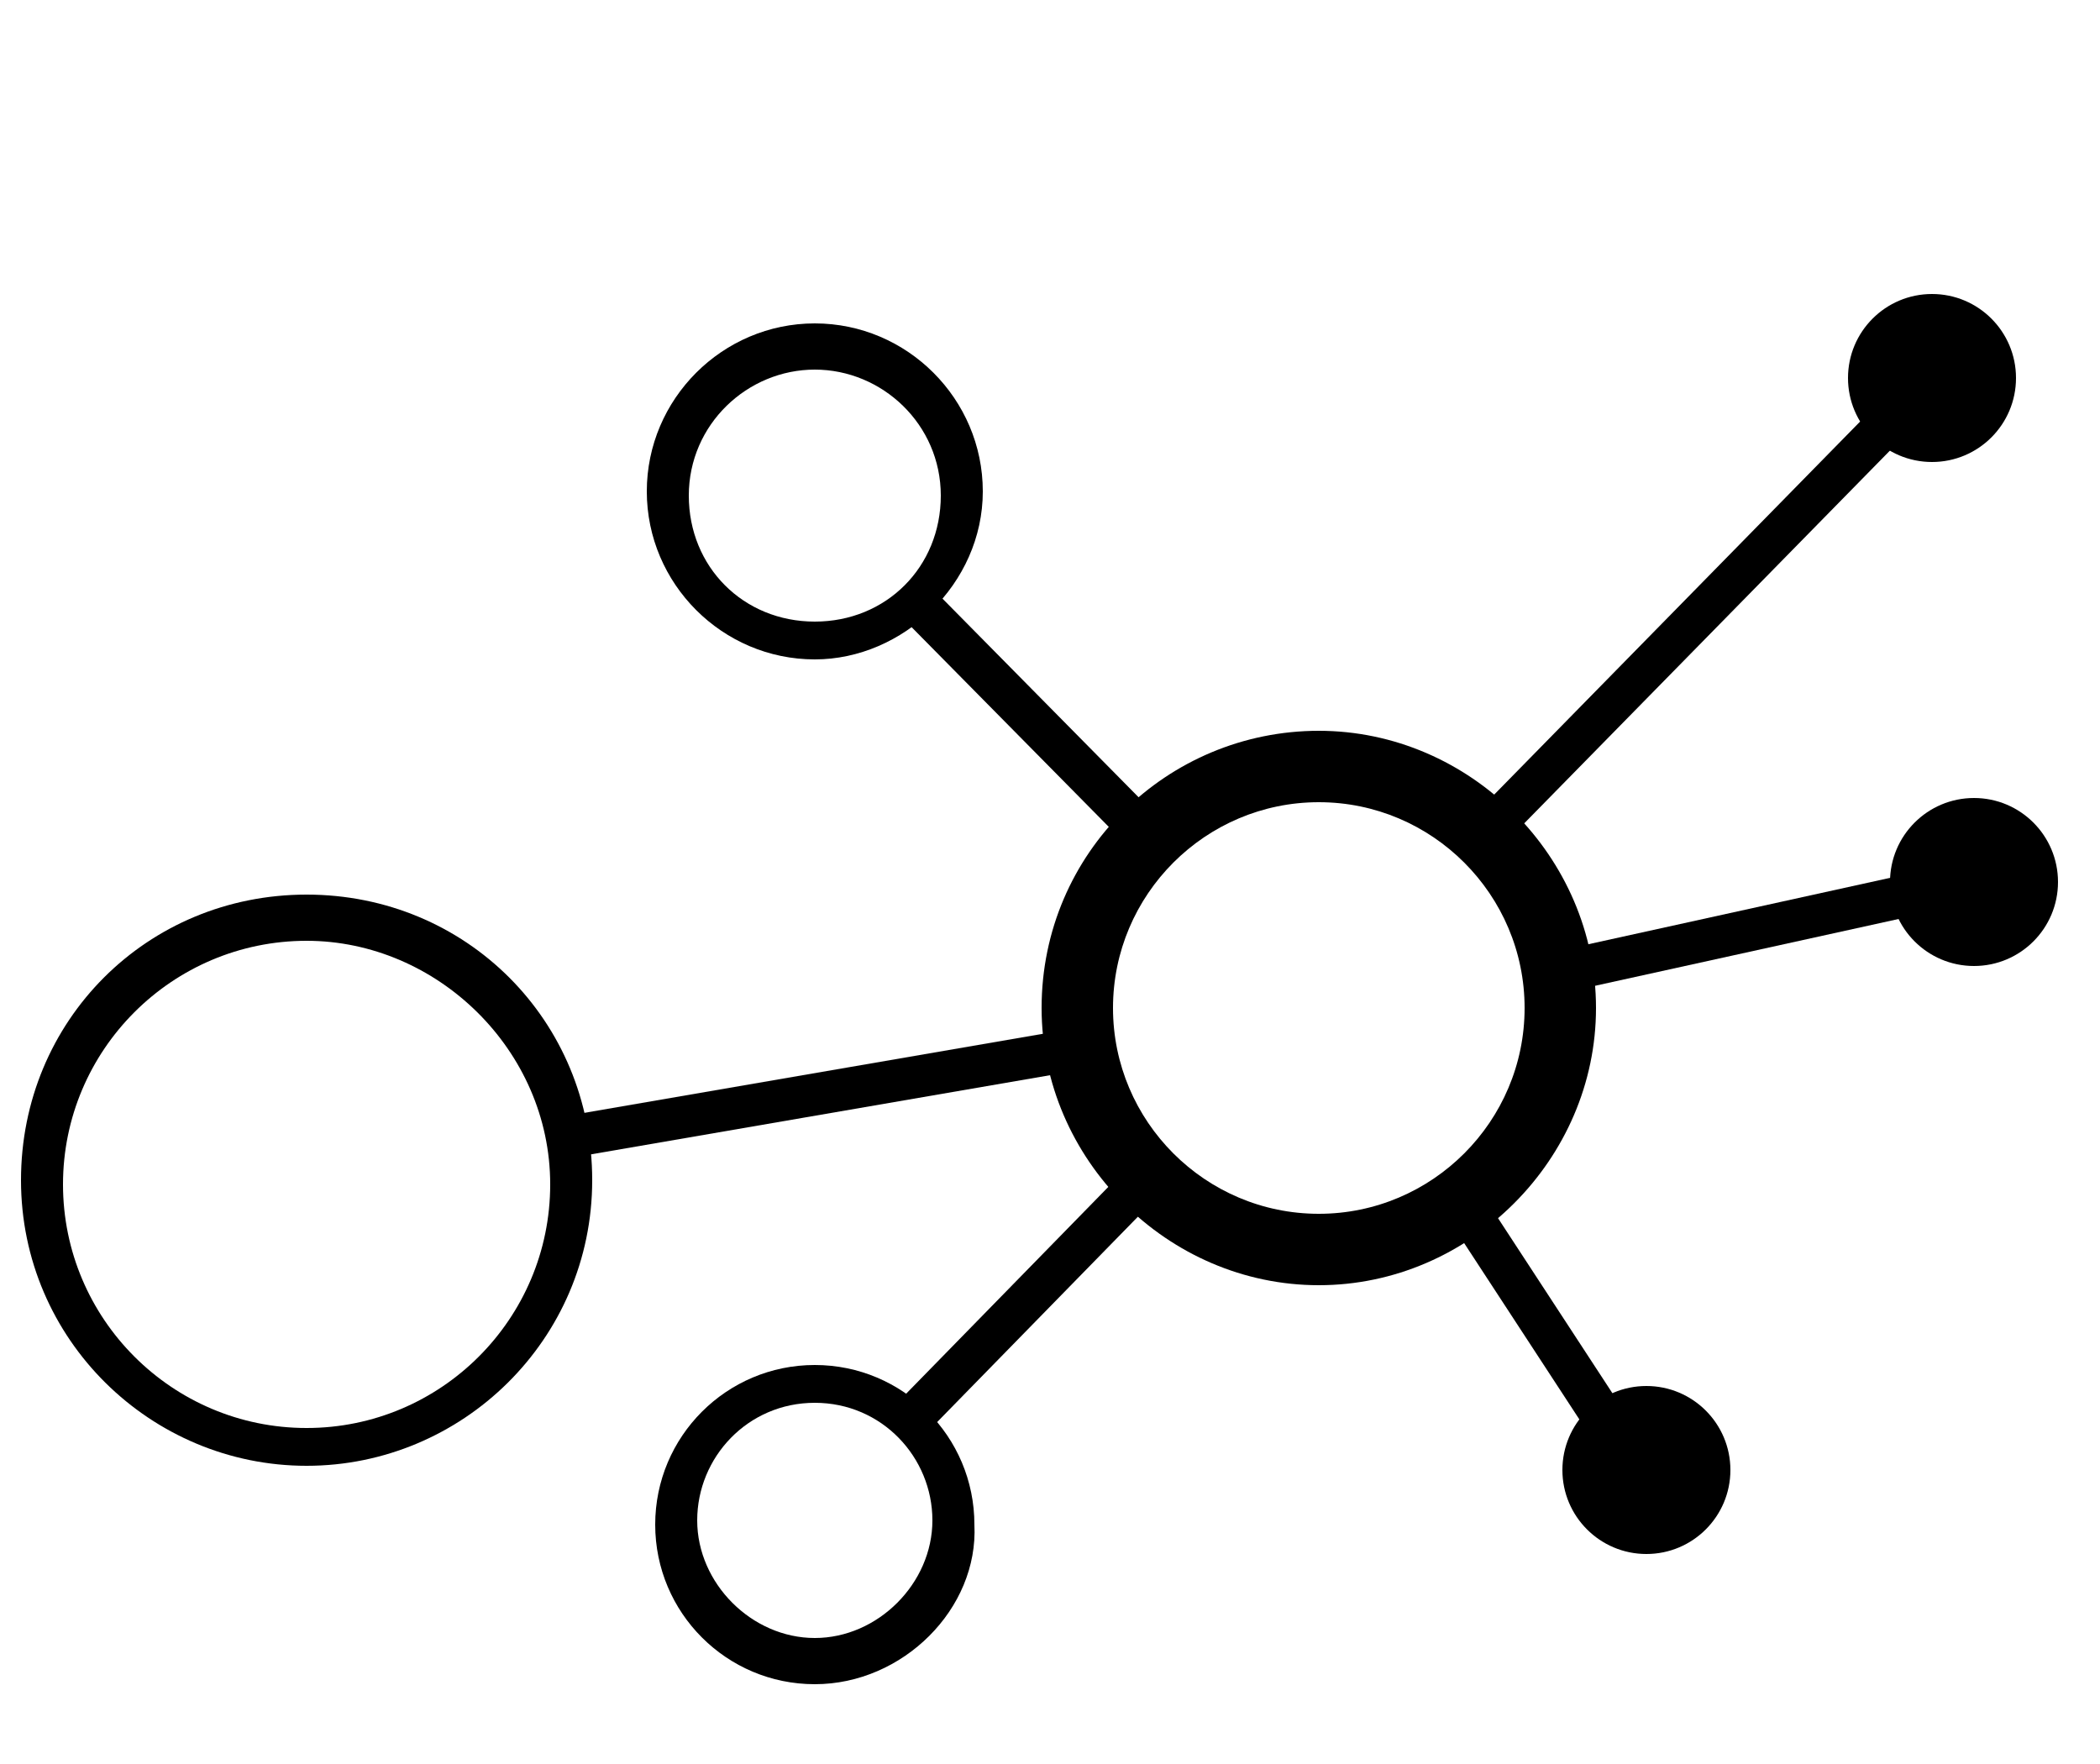 <?xml version="1.0" encoding="utf-8"?>
<!-- Generator: Adobe Illustrator 21.0.0, SVG Export Plug-In . SVG Version: 6.00 Build 0)  -->
<svg version="1.1" id="Ebene_1" xmlns="http://www.w3.org/2000/svg" xmlns:xlink="http://www.w3.org/1999/xlink" x="0px" y="0px"
	 viewBox="0 0 50 42" enable-background="new 0 0 50 42" xml:space="preserve">
<g id="Ebene_1_1_">
</g>
<g id="Ebene_2">
	<g>
		<g>
			<path d="M7.3,34.9c-3.7,0-6.8-3-6.8-6.8s3-6.8,6.8-6.8s6.8,3,6.8,6.8S11,34.9,7.3,34.9z M7.3,22.4c-3.2,0-5.8,2.6-5.8,5.8
				S4.1,34,7.3,34s5.8-2.6,5.8-5.8S10.4,22.4,7.3,22.4z"/>
		</g>
		<g>
			<path d="M19.4,15.7c-2.2,0-4-1.8-4-4s1.8-4,4-4s4,1.8,4,4S21.5,15.7,19.4,15.7z M19.4,8.8c-1.6,0-3,1.3-3,3s1.3,3,3,3s3-1.3,3-3
				S21,8.8,19.4,8.8z"/>
		</g>
		<g>
			<path d="M19.4,40.1c-2.1,0-3.8-1.7-3.8-3.8s1.7-3.8,3.8-3.8s3.8,1.7,3.8,3.8C23.3,38.3,21.5,40.1,19.4,40.1z M19.4,33.4
				c-1.6,0-2.8,1.3-2.8,2.8s1.3,2.8,2.8,2.8s2.8-1.3,2.8-2.8S21,33.4,19.4,33.4z"/>
		</g>
		<g>
			<circle cx="39.2" cy="35" r="2"/>
		</g>
		<g>
			<path d="M31.4,30.6c-3.6,0-6.6-3-6.6-6.6c0-3.7,3-6.6,6.6-6.6s6.6,3,6.6,6.6S35,30.6,31.4,30.6z M31.4,19.1
				c-2.7,0-4.9,2.2-4.9,4.9s2.2,4.9,4.9,4.9s4.9-2.2,4.9-4.9S34.1,19.1,31.4,19.1z"/>
		</g>
		<g>
			<circle cx="47" cy="21" r="2"/>
		</g>
		<g>
			<circle cx="46" cy="9" r="2"/>
		</g>
		<g>
			<g>
				<rect x="13.2" y="25.5" transform="matrix(0.986 -0.17 0.17 0.986 -4.131 3.717)" width="12.9" height="1"/>
			</g>
		</g>
		<g>
			<rect x="23.9" y="13.2" transform="matrix(0.712 -0.703 0.703 0.712 -4.857 22.067)" width="1" height="7.5"/>
		</g>
		<g>
			<polygon points="36,19.9 35.3,19.2 45.6,8.7 46.4,9.3 			"/>
		</g>
		<g>
			<rect x="36.6" y="21.6" transform="matrix(0.977 -0.215 0.215 0.977 -3.772 9.509)" width="10.5" height="1"/>
		</g>
		<g>
			<rect x="36.4" y="27.9" transform="matrix(0.837 -0.547 0.547 0.837 -11.372 25.384)" width="1" height="7.8"/>
		</g>
		<g>
			<rect x="20.5" y="30.4" transform="matrix(0.699 -0.715 0.715 0.699 -14.725 26.831)" width="8.1" height="1"/>
		</g>
	</g>
</g>
<g id="text" display="none">
</g>
</svg>
